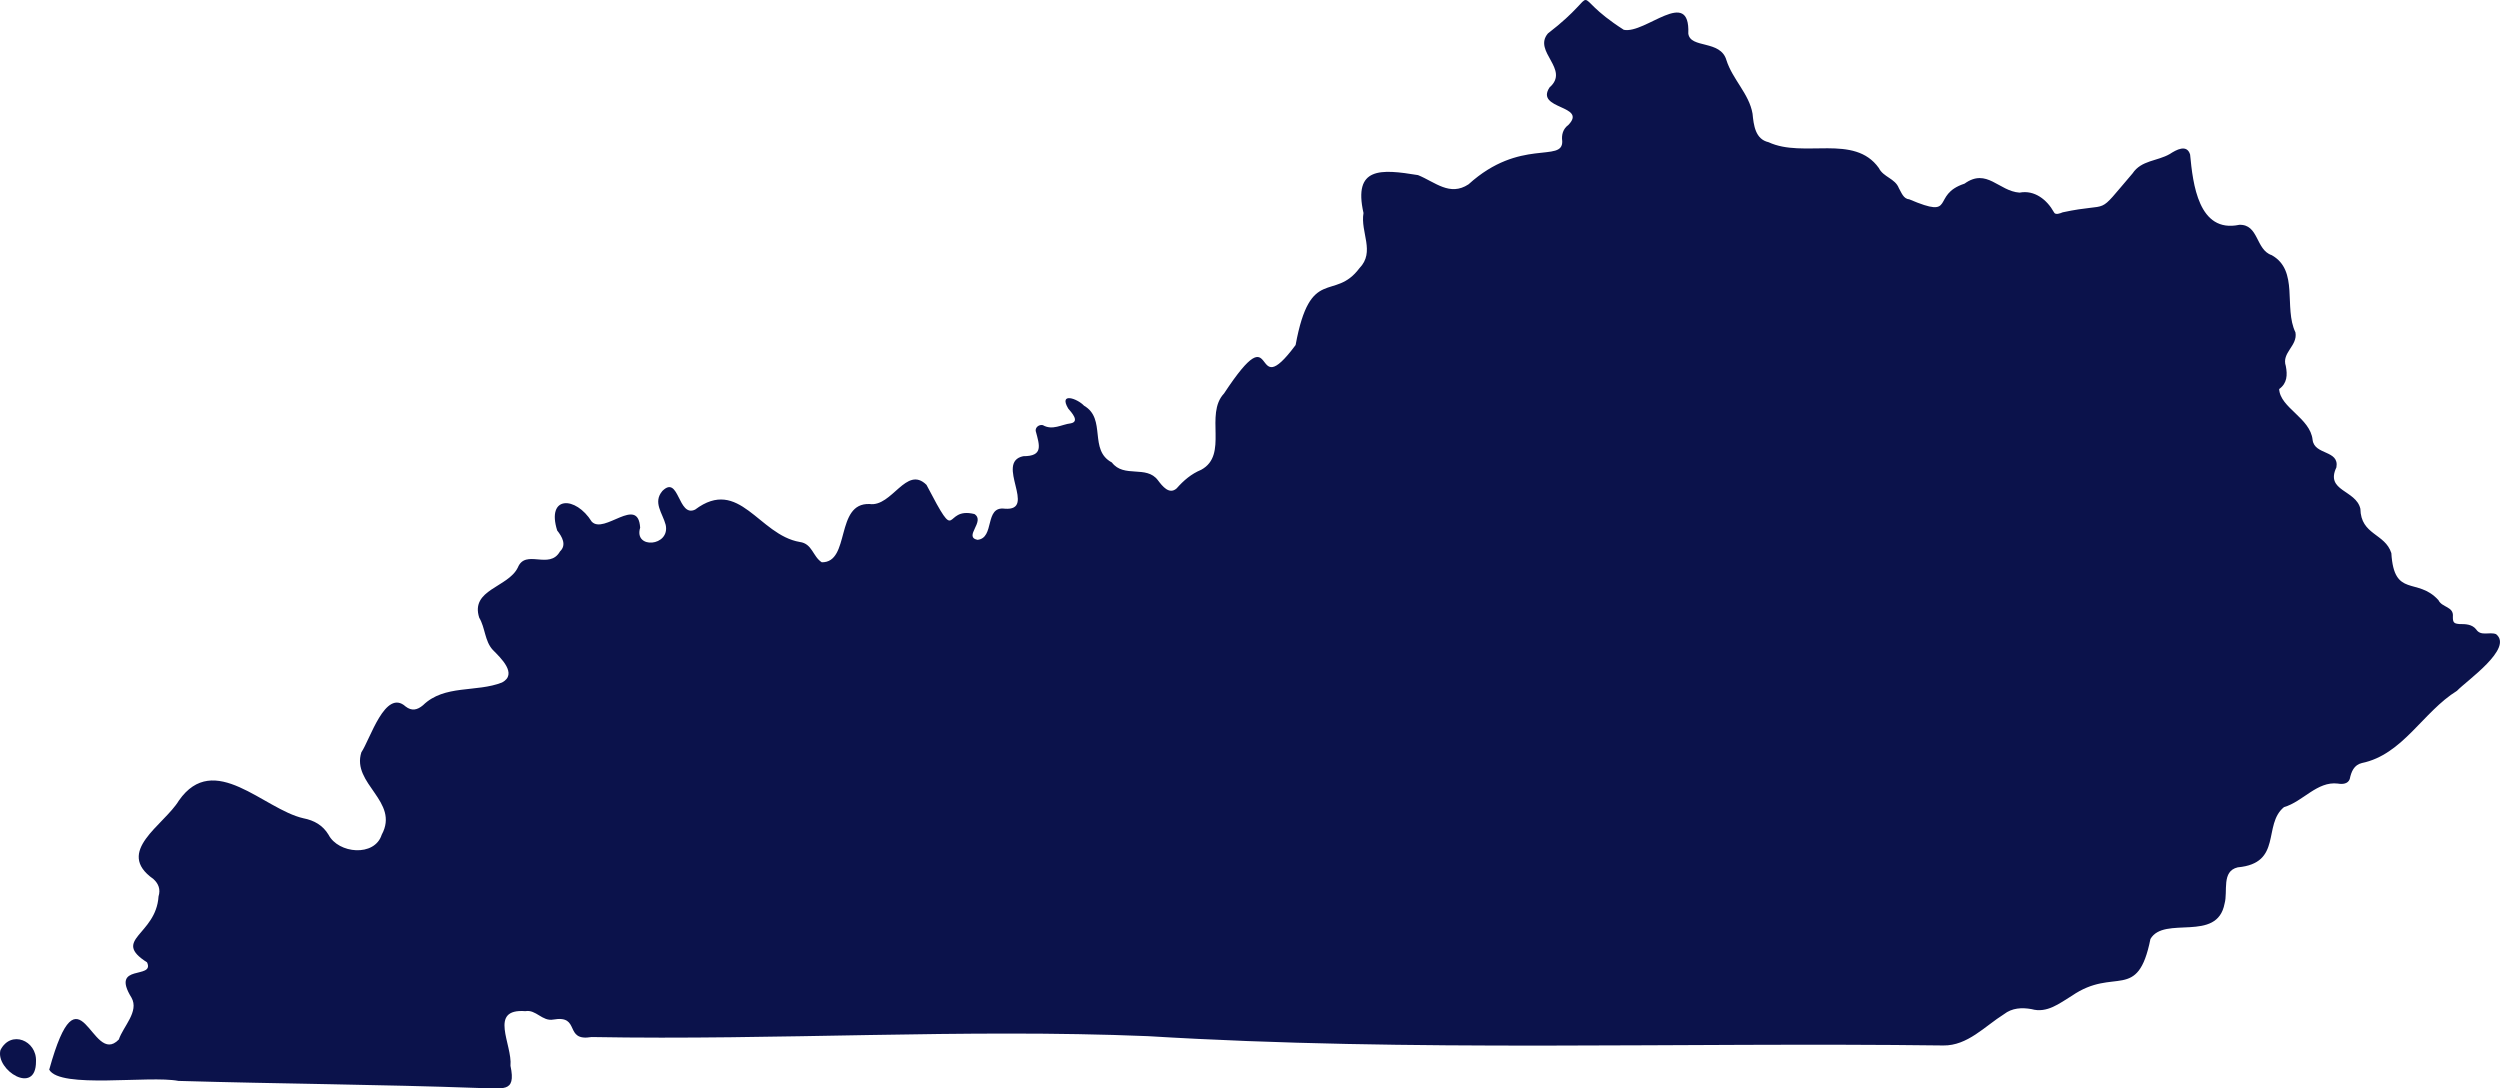 <?xml version="1.0" encoding="UTF-8"?><svg id="Layer_2" xmlns="http://www.w3.org/2000/svg" viewBox="0 0 432.245 188.179"><g id="Kentucky"><path d="M82.86,188.114c-16.981-.615-34.869-.726-52.004-1.227-5.057-.982-20.458,1.416-22.346-1.941,5.288-19.102,7.274-.254,12.036-5.22.754-2.254,3.547-4.846,2.186-7.235-3.713-6.002,4.084-3.072,2.692-6.102-6.219-3.955,1.557-4.67,1.987-11.411.375-1.203.005-2.186-.896-3.004-6.748-4.742,1.846-9.303,4.417-13.563,6.072-8.692,14.667,1.512,21.523,3.067,1.896.371,3.363,1.225,4.345,2.844,1.702,3.293,7.982,3.857,9.195.003,3.146-5.78-5.253-8.783-3.517-14.252,1.508-2.211,4.133-11.097,7.654-7.917,1.062.821,2.011.614,3.01-.226,3.699-3.605,9.234-2.177,13.662-3.929,2.751-1.466-.261-4.28-1.6-5.632-1.419-1.542-1.292-3.802-2.35-5.575-1.569-4.895,5.003-5.198,6.679-8.672,1.352-3.281,5.444.466,7.284-2.775,1.195-1.128.365-2.558-.483-3.625-1.894-6.056,3.2-5.98,5.973-1.529,2.16,2.271,8.024-4.587,8.374,1.046-1.153,3.749,5.219,3.263,4.415-.486-.532-2.036-2.26-3.883-.568-5.872,2.909-2.87,2.67,4.669,5.659,3.227,7.636-5.73,10.99,4.389,18.091,5.599,2.179.29,2.24,2.519,3.805,3.512,4.993.075,2.259-10.318,8.265-10.075,3.883.551,6.353-6.77,9.839-3.31,5.72,10.971,2.681,3.664,8.286,5.044,1.95,1.249-1.943,3.922.518,4.459,3.062-.272,1.15-5.855,4.71-5.385,5.726.461-1.773-8.042,3.221-9.077,3.493.013,2.821-1.853,2.145-4.369-.065-.667.608-1.14,1.24-.997,1.675.962,3.229-.126,4.829-.314,1.603-.314.11-1.896-.452-2.567-1.666-2.837,1.563-1.75,2.751-.474,3.906,2.252.75,7.664,4.802,9.807,2.085,2.748,5.967.407,7.961,3.072.753,1,1.95,2.559,3.239,1.411,1.204-1.371,2.535-2.508,4.24-3.215,4.792-2.591.539-9.571,3.956-13.199,9.682-14.703,4.34,2.434,12.373-8.372,2.537-13.841,6.665-7.449,11.033-13.282,2.771-2.848.136-6.18.705-9.547-1.8-7.992,2.953-7.615,9.43-6.552,2.947,1.197,5.495,3.729,8.732,1.593,8.927-8.102,16.331-3.637,16.2-7.464-.156-1.094.14-2.136,1.057-2.798,3.373-3.467-5.8-2.628-3.254-6.488,3.613-3.144-2.93-6.199-.278-9.336,10.316-7.931,2.682-7.281,13.12-.629,3.715.757,11.484-7.527,11.152.645.339,2.652,5.579,1.038,6.595,4.614,1.051,3.309,3.929,5.819,4.512,9.236.193,1.981.466,4.422,2.769,4.937,6.048,2.824,14.817-1.507,19.065,4.461.778,1.588,2.81,1.791,3.463,3.479.447.761.781,1.864,1.81,1.939,8.313,3.548,3.609-.765,9.544-2.712,3.856-2.777,5.913,1.306,9.521,1.553,2.57-.496,4.732,1.209,5.937,3.386.224.547,1.116.188,1.515.018,8.8-1.889,5.451.999,12.087-6.737,1.51-2.28,4.302-2.105,6.432-3.344,1.101-.716,2.946-1.772,3.512.089.478,5.062,1.444,13.632,8.486,12.155,3.398-.141,2.829,4.313,5.618,5.24,4.762,2.668,2.037,9.064,4.11,13.357.421,2.328-2.444,3.502-1.666,5.82.301,1.539.233,2.986-1.153,3.979.179,3.251,5.386,4.994,5.784,8.78.319,2.684,4.649,1.72,4.115,4.758-1.973,4.144,3.382,3.863,4.146,7.159.078,4.559,4.268,4.228,5.355,7.671.462,7.815,4.474,4.094,8.14,8.124.622,1.313,2.679,1.079,2.496,2.865-.014,1.027.201,1.192,1.144,1.272,1.045-.01,2.182.024,2.885.928.816,1.24,2.297.37,3.442.818,3.045,2.458-5.103,8.049-6.767,9.801-5.88,3.635-9.349,11.026-16.439,12.483-1.359.325-1.836,1.497-2.097,2.772-.308.852-1.281.924-2.057.779-3.584-.439-6.031,3.122-9.315,4.075-3.705,3.037-.203,9.698-7.994,10.408-2.851.675-1.671,4.139-2.273,6.262-1.277,6.829-10.446,2.014-12.821,6.129-2.21,11.001-6.184,4.72-13.581,9.815-2.135,1.302-4.296,3.064-6.975,2.307-1.677-.302-3.364-.215-4.764.875-3.315,2.079-6.299,5.465-10.482,5.409-45.841-.583-91.768,1.182-137.524-1.61-32.012-1.31-64.131.733-96.192.151-4.875.824-1.8-3.872-6.625-3.02-1.896.361-3-1.785-4.814-1.453-6.472-.495-2.224,5.757-2.587,9.45,1.053,4.893-1.489,3.767-5.402,3.838Z" fill="#0b124b" stroke-width="0"/><path d="M6.222,183.51c.04,5.967-7.023,1.518-6.147-1.945,1.801-3.556,6.318-1.652,6.147,1.945Z" fill="#0b124b" stroke-width="0"/></g></svg>